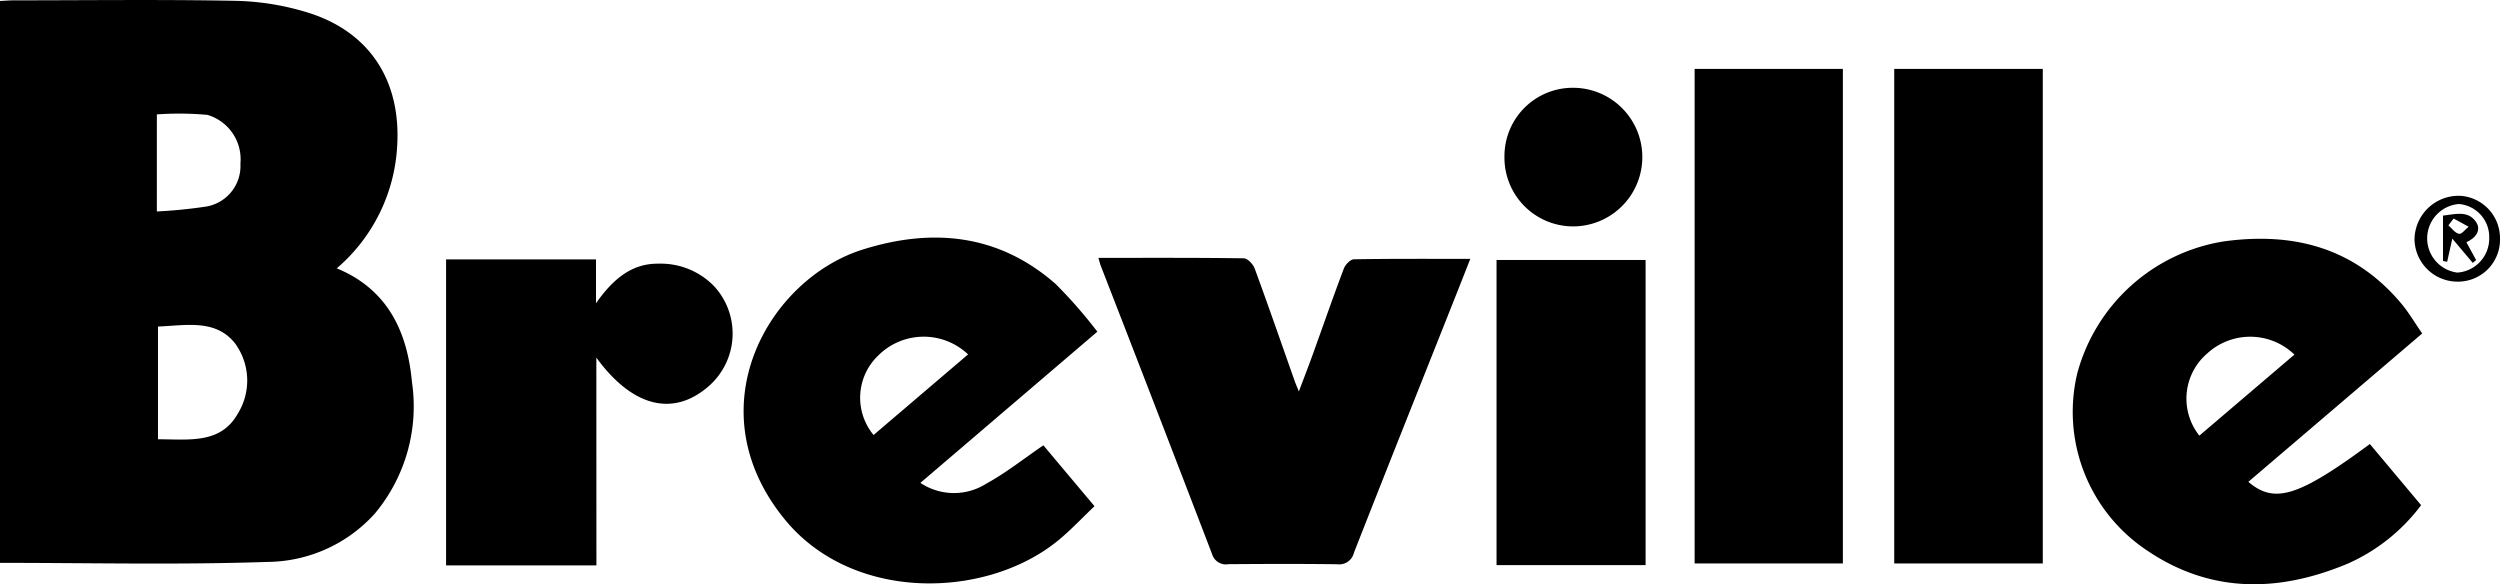 <svg xmlns="http://www.w3.org/2000/svg" xmlns:xlink="http://www.w3.org/1999/xlink" width="150.34" height="35.135" viewBox="0 0 150.34 35.135">
  <defs>
    <clipPath id="clip-path">
      <rect id="矩形_75" data-name="矩形 75" width="150.34" height="35.135" fill="none"/>
    </clipPath>
  </defs>
  <g id="组_69" data-name="组 69" transform="translate(0)">
    <g id="组_68" data-name="组 68" transform="translate(0)" clip-path="url(#clip-path)">
      <path id="路径_192" data-name="路径 192" d="M20.252,16.137c3.089,1.274,4.247,3.845,4.521,6.834a10.055,10.055,0,0,1-2.231,7.912,8.783,8.783,0,0,1-6.431,2.908c-5.341.183-10.692.057-16.111.057V.058C.268.046.573.02.878.02c4.448,0,8.9-.058,13.345.031a15.778,15.778,0,0,1,4.27.7c3.742,1.151,5.633,4.111,5.391,8.038a10.415,10.415,0,0,1-3.632,7.348M9.5,26.416c1.844,0,3.757.3,4.791-1.526a3.781,3.781,0,0,0-.15-4.232c-1.161-1.487-2.968-1.086-4.64-1.021Zm-.068-13.7a29.3,29.3,0,0,0,3-.3,2.474,2.474,0,0,0,2.026-2.575,2.784,2.784,0,0,0-1.987-2.933A18.892,18.892,0,0,0,9.433,6.88Z" transform="translate(0 0)"/>
      <path id="路径_193" data-name="路径 193" d="M277.522,87.528,266.88,96.621a3.63,3.63,0,0,0,3.961.048c1.183-.648,2.253-1.5,3.434-2.307l3.075,3.662c-.741.7-1.427,1.441-2.2,2.071-4.3,3.511-12.32,3.738-16.42-1.269-5.469-6.677-.988-14.452,4.675-16.234,4.191-1.319,8.178-.942,11.608,2.069a28.391,28.391,0,0,1,2.508,2.868m-7.774,1.366a3.871,3.871,0,0,0-5.416.081,3.508,3.508,0,0,0-.266,4.766l5.682-4.847" transform="translate(-211.531 -67.583)"/>
      <path id="路径_194" data-name="路径 194" d="M735.2,87.979,724.746,96.9c1.573,1.347,3.025.886,7.307-2.273l3.082,3.677a11.13,11.13,0,0,1-4.421,3.52c-4.2,1.755-8.331,1.793-12.189-.884a10.006,10.006,0,0,1-4.069-10.559,10.906,10.906,0,0,1,8.805-7.938c4.2-.579,7.849.375,10.665,3.716.462.548.828,1.177,1.274,1.82m-13.4,6.143,5.717-4.873a3.826,3.826,0,0,0-5.25-.063,3.575,3.575,0,0,0-.467,4.937" transform="translate(-589.539 -67.925)"/>
      <rect id="矩形_72" data-name="矩形 72" width="8.915" height="29.74" transform="translate(101.908 4.143)"/>
      <rect id="矩形_73" data-name="矩形 73" width="8.933" height="29.741" transform="translate(113.912 4.143)"/>
      <path id="路径_195" data-name="路径 195" d="M378.515,88.847c2.993,0,5.867-.014,8.74.027.227,0,.561.353.656.611.83,2.259,1.617,4.535,2.418,6.8.045.128.1.253.24.595.327-.869.592-1.548.839-2.234.62-1.718,1.218-3.445,1.864-5.154.09-.237.395-.555.605-.559,2.292-.04,4.586-.025,7-.025-.32.813-.611,1.559-.907,2.3-2.033,5.12-4.076,10.236-6.087,15.364a.909.909,0,0,1-1.006.7c-2.179-.029-4.358-.021-6.537-.005a.867.867,0,0,1-.988-.6q-3.331-8.691-6.705-17.366c-.04-.1-.064-.215-.134-.456" transform="translate(-312.46 -73.34)"/>
      <path id="路径_196" data-name="路径 196" d="M162.755,107.786h-9.041v-18.4h9.016v2.637c.954-1.36,2.073-2.387,3.71-2.381a4.483,4.483,0,0,1,3.38,1.341A4.2,4.2,0,0,1,169.4,97.1c-2.091,1.738-4.5,1.135-6.649-1.808Z" transform="translate(-126.889 -73.785)"/>
      <rect id="矩形_74" data-name="矩形 74" width="8.963" height="18.35" transform="translate(89.996 15.634)"/>
      <path id="路径_197" data-name="路径 197" d="M518.433,34.395a4.109,4.109,0,0,1,4.133-4.151,4.168,4.168,0,0,1-.021,8.336,4.133,4.133,0,0,1-4.112-4.184" transform="translate(-427.961 -24.965)"/>
      <path id="路径_198" data-name="路径 198" d="M837.174,70.032a2.528,2.528,0,0,1-2.556,2.616,2.589,2.589,0,0,1-2.585-2.529,2.652,2.652,0,0,1,2.779-2.631,2.551,2.551,0,0,1,2.362,2.543m-.649,0A1.986,1.986,0,0,0,834.7,67.98a2.073,2.073,0,0,0-.091,4.123,2.055,2.055,0,0,0,1.917-2.069" transform="translate(-686.834 -55.711)"/>
      <path id="路径_199" data-name="路径 199" d="M843.254,75.383l.584,1.071-.2.171-1.231-1.459-.311,1.393-.249-.048V73.782c.7-.075,1.474-.33,1.965.349.365.506.028.986-.557,1.252m-.77-1.424-.314.41c.211.181.4.462.641.509.158.031.381-.274.575-.428l-.9-.491" transform="translate(-694.935 -60.816)"/>
    </g>
  </g>
</svg>
